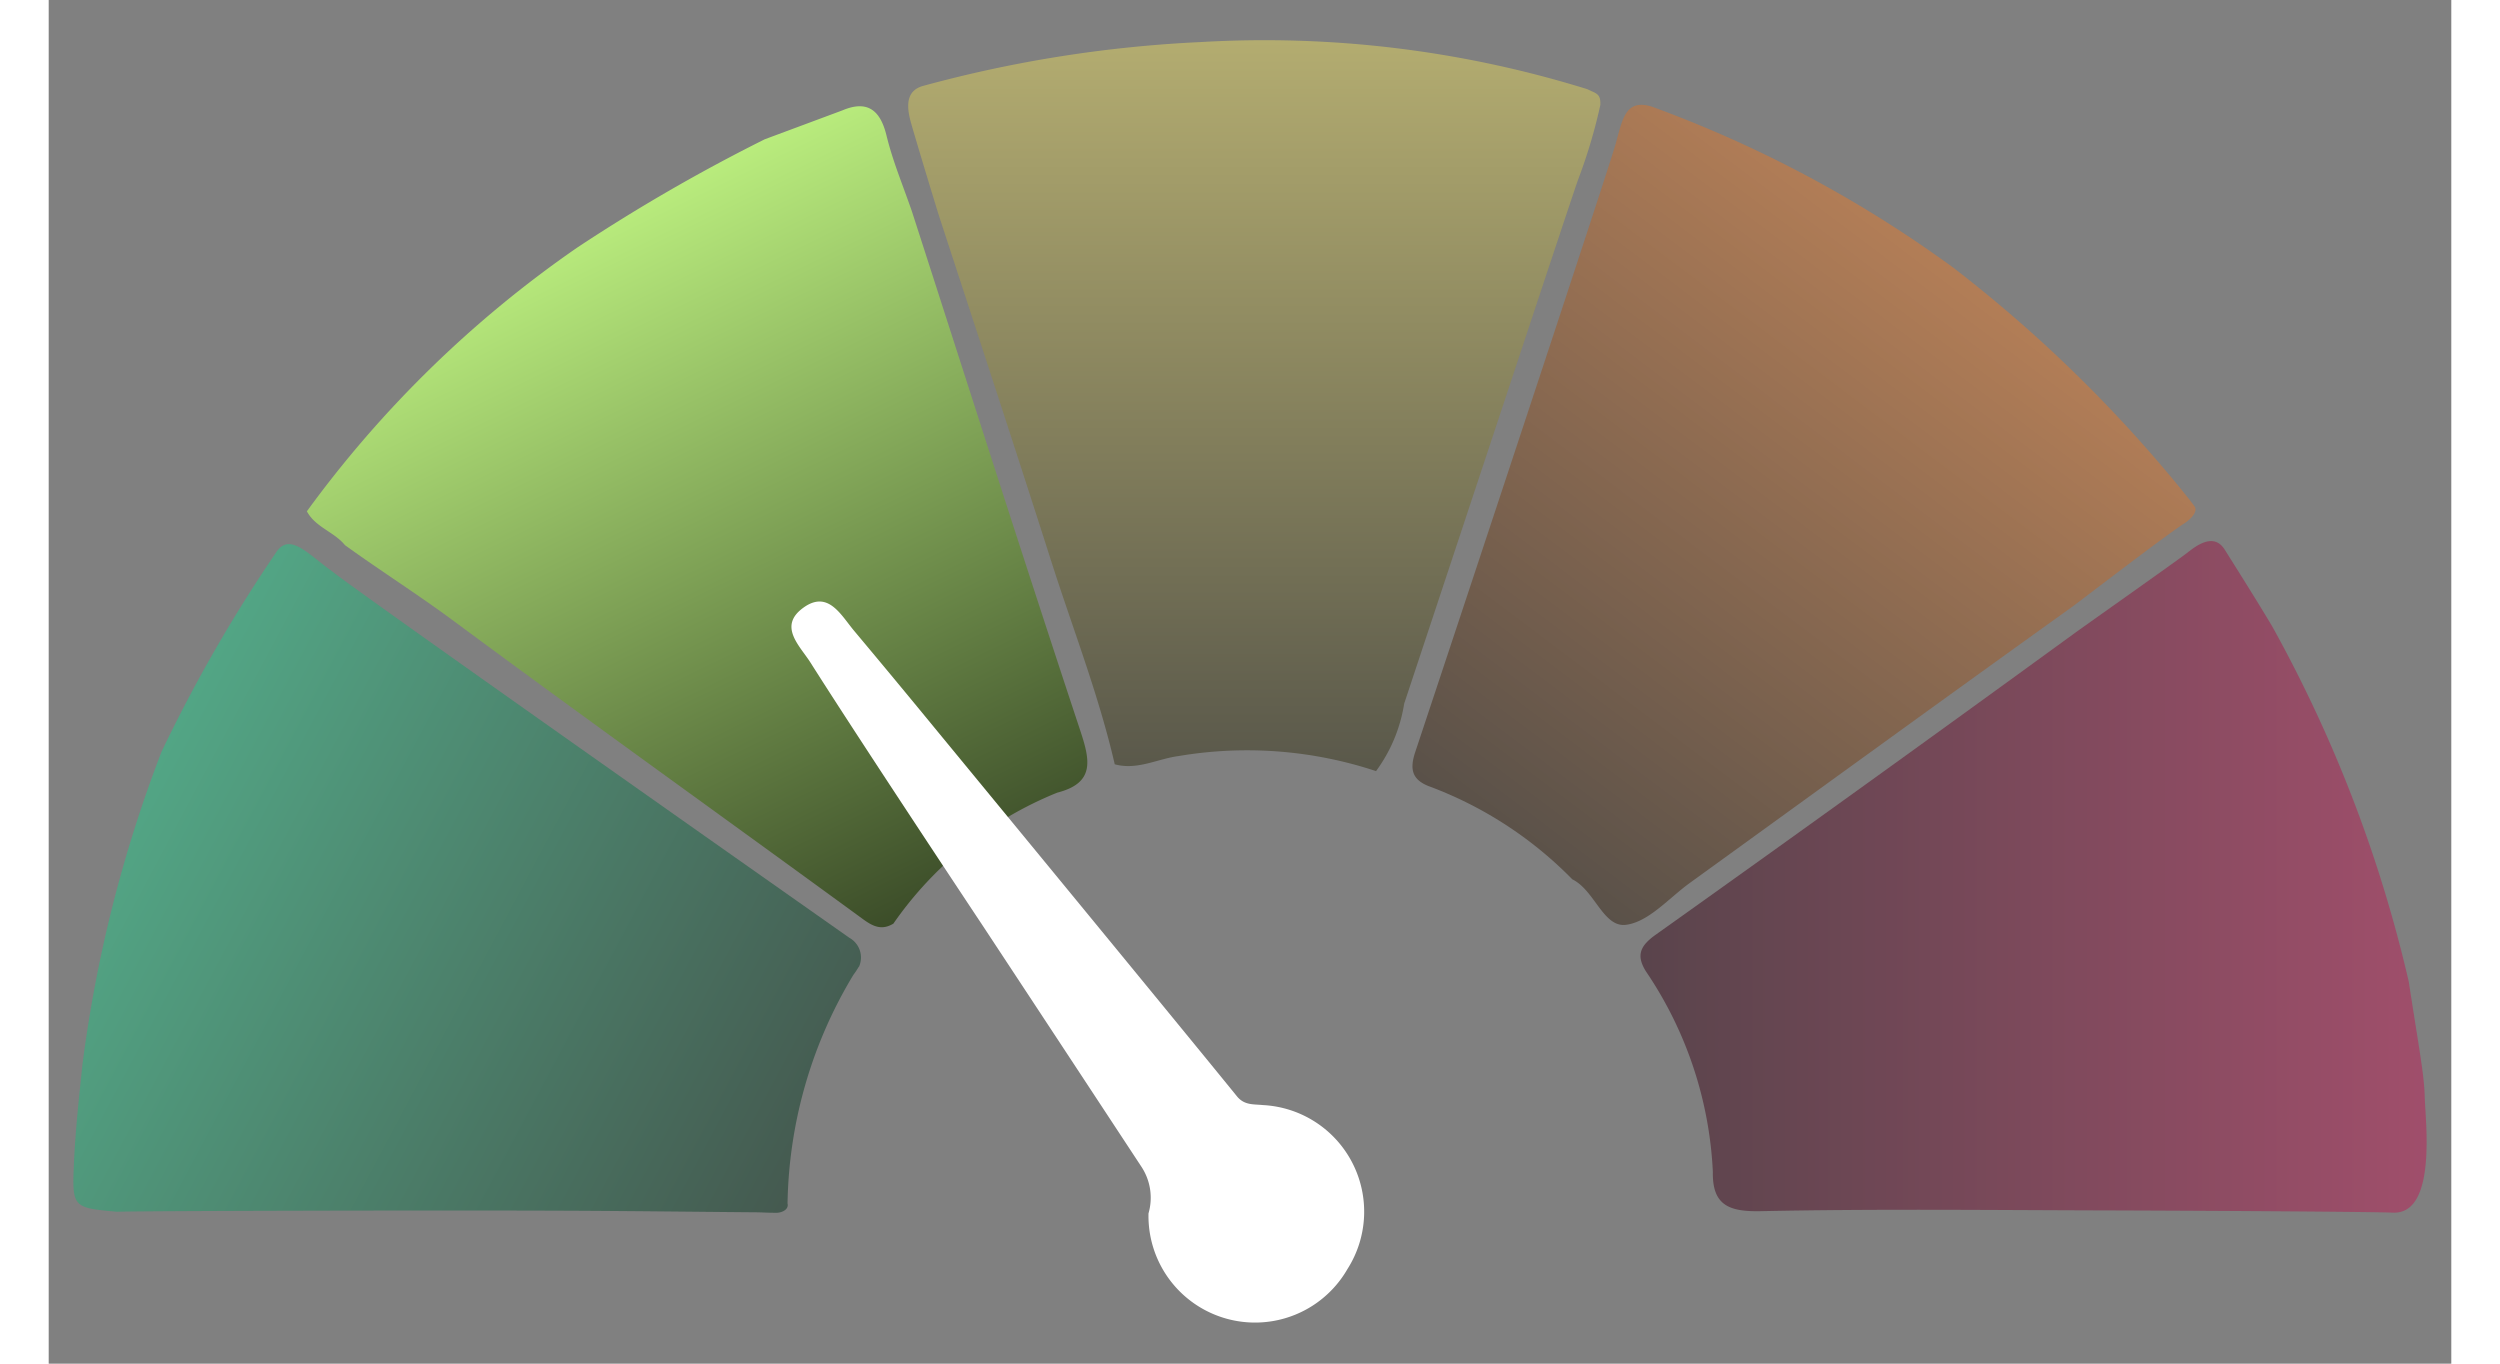<svg xmlns="http://www.w3.org/2000/svg" xmlns:xlink="http://www.w3.org/1999/xlink" viewBox="0 0 37 21" width="55" height="30"><rect x="0" y="0" width="37" height="21" fill="#808080" stroke="none"/><defs><linearGradient id="f" x1="11.462" y1="18.429" x2="1.007" y2="12.87" gradientUnits="userSpaceOnUse"><stop offset="0" stop-color="#09331f"></stop><stop offset="1" stop-color="#25cb8a"></stop></linearGradient><linearGradient id="g" x1="12.973" y1="14.243" x2="7.832" y2="3.703" gradientUnits="userSpaceOnUse"><stop offset="0" stop-color="#3c4d29"></stop><stop offset="1" stop-color="#b9ec7d"></stop></linearGradient><linearGradient id="c" x1="18.567" y1="11.875" x2="18.567" y2="0.628" gradientUnits="userSpaceOnUse"><stop offset="0" stop-color="#333015"></stop><stop offset="1" stop-color="#e6d860"></stop></linearGradient><linearGradient id="d" x1="22.469" y1="13.053" x2="29.246" y2="4.06" gradientUnits="userSpaceOnUse"><stop offset="0" stop-color="#332212"></stop><stop offset="1" stop-color="#e57b2d"></stop></linearGradient><linearGradient id="e" x1="24.514" y1="13.504" x2="36.62" y2="13.504" gradientUnits="userSpaceOnUse"><stop offset="0" stop-color="#330817"></stop><stop offset="1" stop-color="#c01d56"></stop></linearGradient></defs><g><g><path fill-opacity="0.5" d="M.389,17.908c.023-.506.078-1.012.131-1.516A20.74,20.74,0,0,1,1.737,11.578,23.208,23.208,0,0,1,3.495,8.518c.209-.339.501.02.87.28.224.195,5.566,3.957,7.965,5.644a.347.347,0,0,1,.15.442l-.006.006a1.468,1.468,0,0,1-.084.126,7.022,7.022,0,0,0-1.012,3.518c.024.091-.086.143-.172.143-.156,0-.217-.008-.358-.008-.955-.008-1.911-.02-2.866-.024-2.119-.009-6.738.004-6.929.016C.371,18.599.358,18.599.389,17.908Z" fill="url(#f)"></path><path d="M12.54,14.155C10.441,12.621,8.327,11.11,6.238,9.564c-.548-.406-1.123-.77-1.675-1.168-.167-.206-.456-.276-.587-.522a17.335,17.335,0,0,1,4.16-4.059,27.299,27.299,0,0,1,2.891-1.67l1.198-.446c.392-.165.584.009.676.384.098.399.234.718.391,1.168.861,2.667,1.712,5.337,2.593,7.997.154.464.229.809-.354.959a5.64,5.64,0,0,0-2.523,2.017C12.833,14.329,12.701,14.273,12.54,14.155Z" fill="url(#g)"></path><g fill-opacity="0.5"><path d="M13.465,1.323A19.68,19.68,0,0,1,17.736.648a16.757,16.757,0,0,1,5.958.725c.134.067.211.065.201.245a8.15,8.15,0,0,1-.342,1.148c-.099.276-1.786,5.38-2.679,8.071a2.372,2.372,0,0,1-.433,1.038,6.316,6.316,0,0,0-3.04-.232c-.327.043-.639.222-.984.127-.246-1.068-.646-2.087-.978-3.128-.564-1.767-1.144-3.528-1.72-5.291-.039-.118-.363-1.187-.44-1.46S13.21,1.394,13.465,1.323Z" fill="url(#c)"></path></g><g fill-opacity="0.5"><path d="M21.248,12.105A6.026,6.026,0,0,1,23.463,13.541c.347.17.477.746.828.701.35-.045.661-.413.984-.646,1.96-1.417,3.916-2.839,5.882-4.248.139-.1,1.409-1.08,1.733-1.289.102-.066.209-.181.158-.258,0,0-.054-.073-.077-.103a21.235,21.235,0,0,0-3.639-3.575,18.828,18.828,0,0,0-4.641-2.48c-.409-.127-.453.188-.559.569-.096.354-2.215,6.747-3.088,9.372C20.958,11.843,20.995,12.004,21.248,12.105Z" fill="url(#d)"></path></g><g fill-opacity="0.5"><path d="M24.749,14.394q3.242-2.308,6.46-4.65c.191-.138,1.579-1.118,1.709-1.219.137-.106.418-.339.593-.06s.48.76.733,1.185a21.005,21.005,0,0,1,2.1,5.464c.156,1.016.239,1.437.247,1.782S36.781,18.675,36.12,18.675c-.453-.017-3.388-.032-4.537-.035-1.74-.005-3.481-.024-5.221.012-.489.01-.744-.094-.734-.607a6.001,6.001,0,0,0-1.03-3.085C24.446,14.717,24.502,14.569,24.749,14.394Z" fill="url(#e)"></path></g></g><path d="M11.62,9.36c-.391.284-.053.585.111.843.787,1.243,2.596,3.966,2.645,4.04q1.228,1.863,2.454,3.728a.867.867,0,0,1,.107.715,1.641,1.641,0,0,0,3.064.857,1.644,1.644,0,0,0-1.304-2.525c-.143-.015-.284.006-.399-.136-1.001-1.233-4.479-5.459-4.611-5.619q-.638-.778-1.284-1.549C12.198,9.469,12.002,9.082,11.62,9.36Z" fill="#fff"></path></g></svg>
